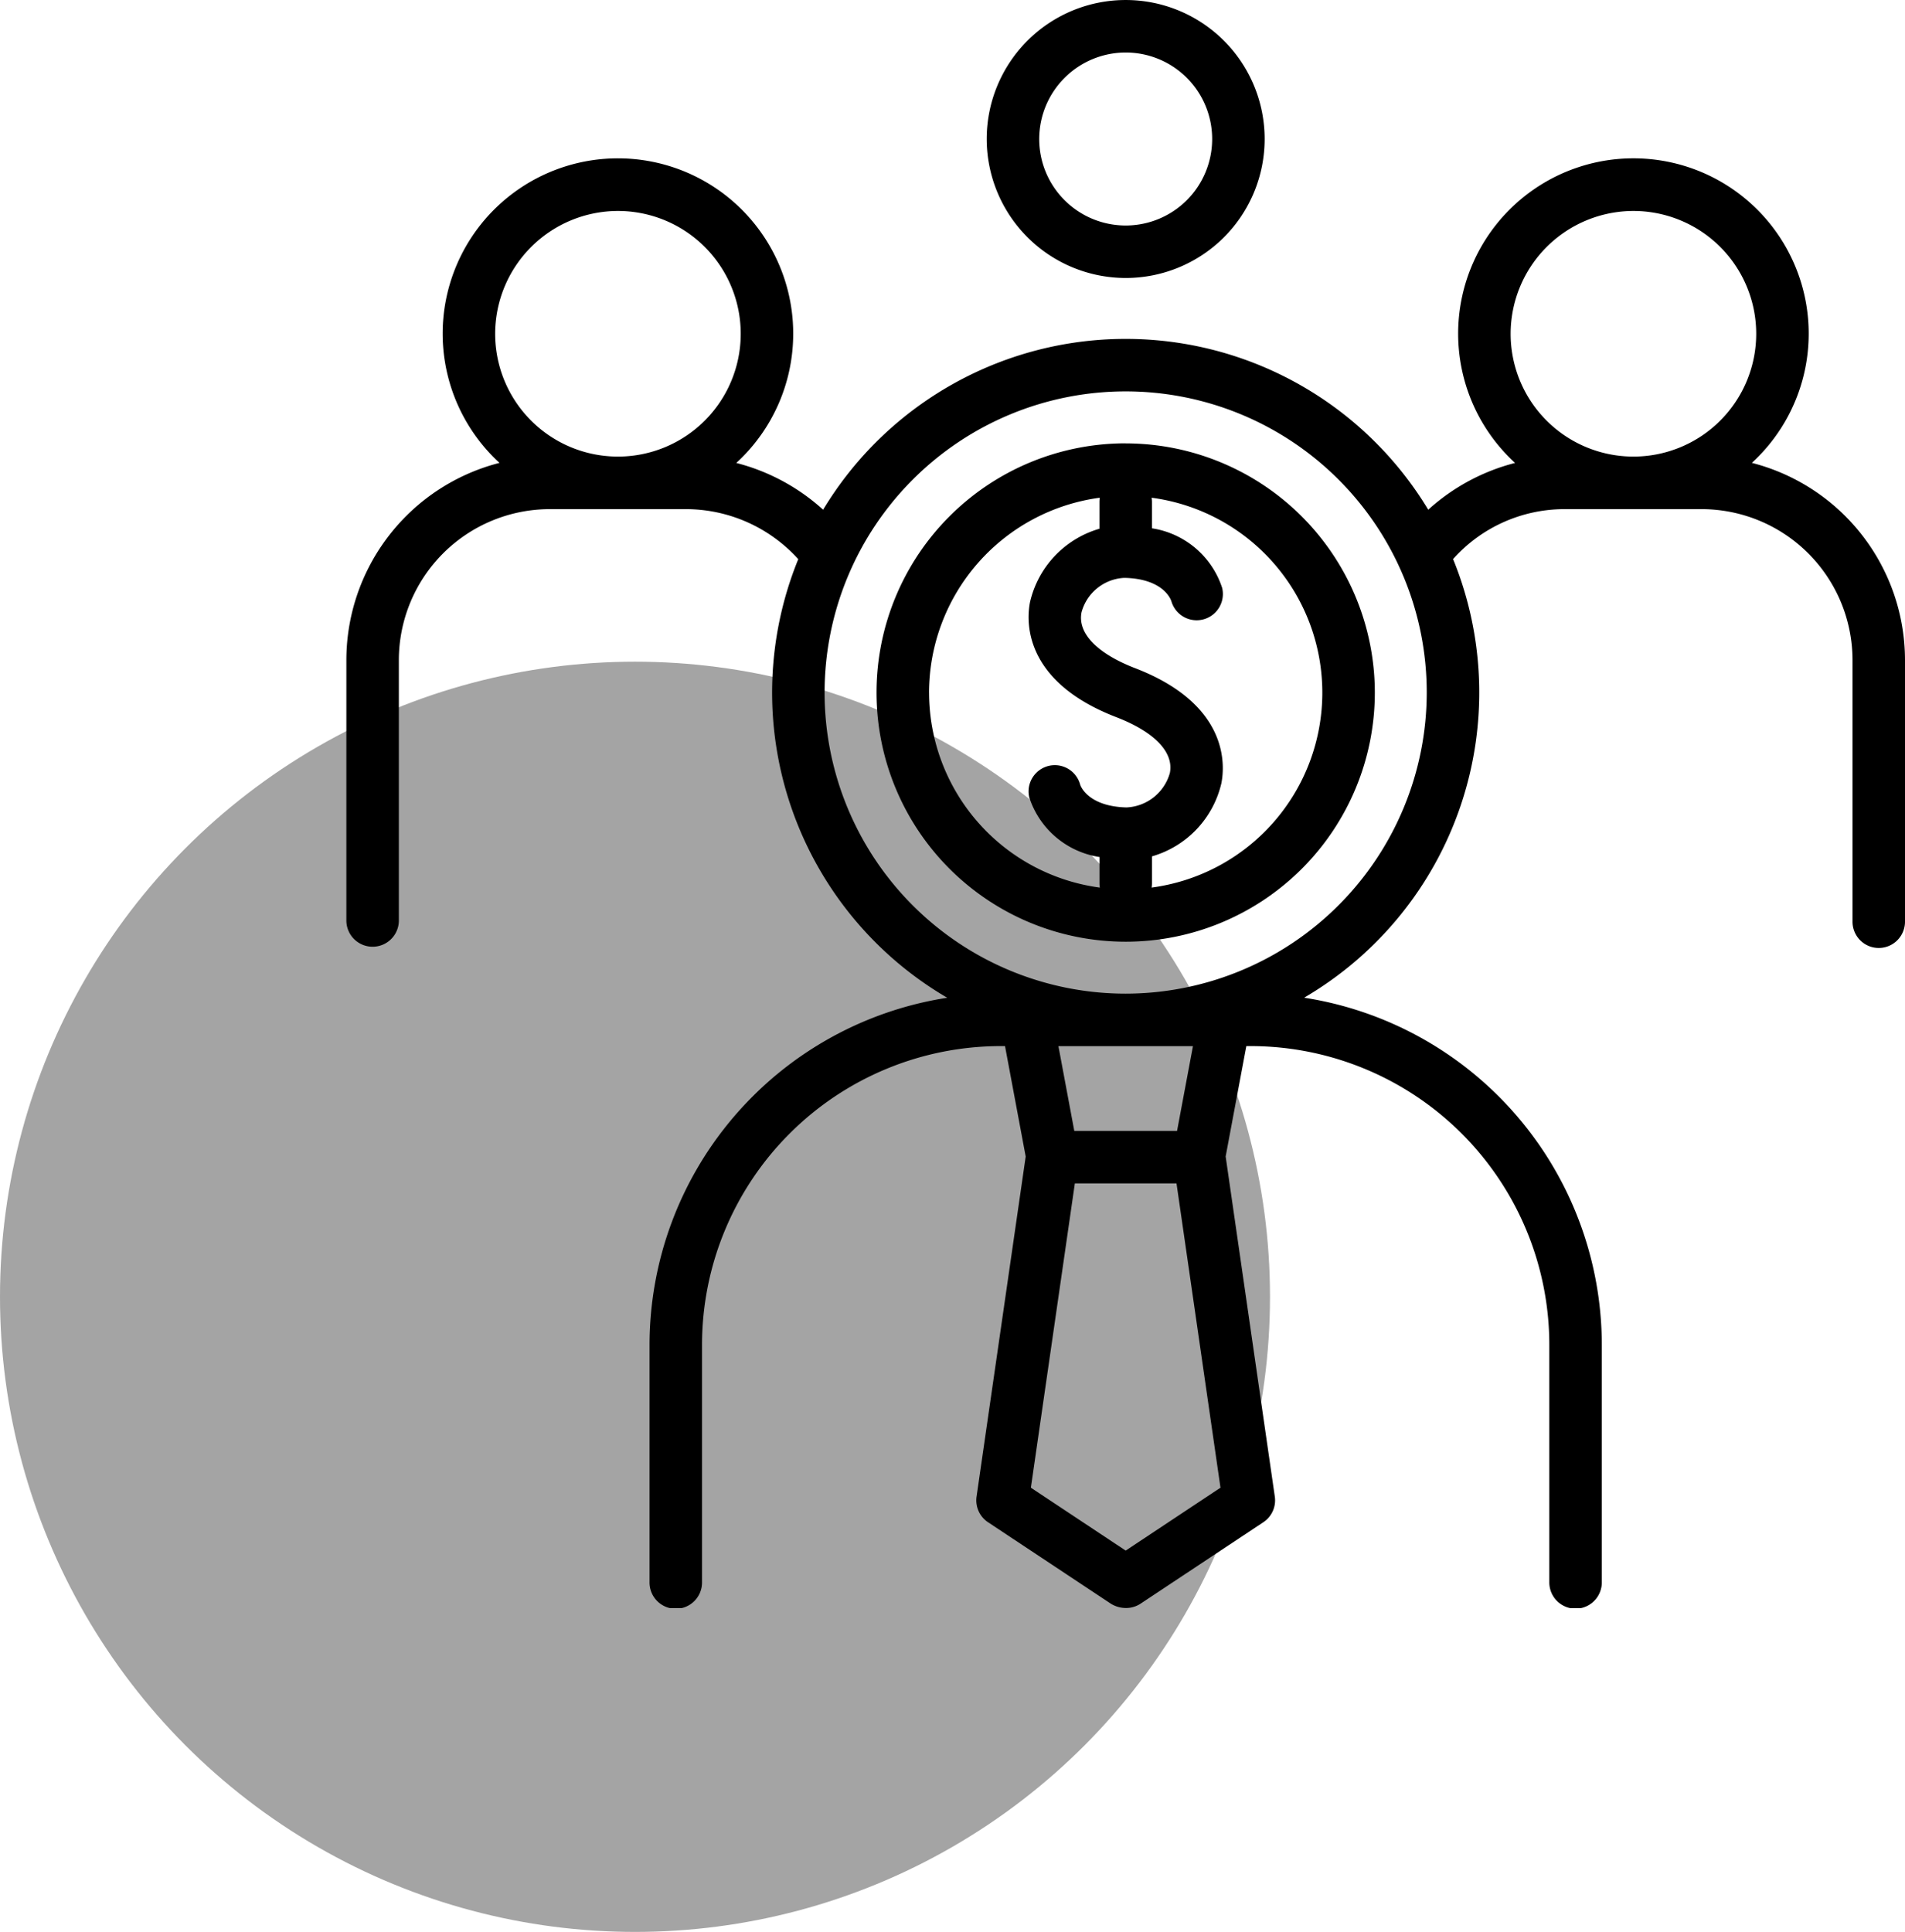 <svg xmlns="http://www.w3.org/2000/svg" xmlns:xlink="http://www.w3.org/1999/xlink" width="132" height="133.842" viewBox="0 0 132 133.842">
  <defs>
    <clipPath id="clip-path">
      <rect id="矩形_28" data-name="矩形 28" width="108" height="111.407" fill="none"/>
    </clipPath>
  </defs>
  <g id="组_25" data-name="组 25" transform="translate(-605 -1826.158)">
    <circle id="椭圆_3" data-name="椭圆 3" cx="44" cy="44" r="44" transform="translate(605 1872)" fill="#666" opacity="0.59"/>
    <g id="组_14" data-name="组 14" transform="translate(629 1826.158)">
      <g id="组_13" data-name="组 13" clip-path="url(#clip-path)">
        <path id="路径_7" data-name="路径 7" d="M183.918,139.332A17.264,17.264,0,1,0,201.181,156.6a17.283,17.283,0,0,0-17.263-17.264M170.291,156.6a13.644,13.644,0,0,1,11.833-13.5,1.806,1.806,0,0,0-.025.287v1.862a6.912,6.912,0,0,0-4.809,5.076c-.248,1.236-.547,5.464,5.973,7.976,2.649,1.021,4,2.431,3.715,3.869a3.273,3.273,0,0,1-3.012,2.387c-2.644-.072-3.167-1.467-3.2-1.573a1.819,1.819,0,0,0-3.531.874,6.079,6.079,0,0,0,4.866,4.133v1.832a1.806,1.806,0,0,0,.025.287,13.644,13.644,0,0,1-11.833-13.5m15.42,13.5a1.835,1.835,0,0,0,.025-.287v-1.876a6.894,6.894,0,0,0,4.809-5.062c.247-1.236.546-5.464-5.974-7.976-2.649-1.021-4-2.431-3.715-3.869a3.23,3.23,0,0,1,2.951-2.387h.06c2.609.071,3.152,1.429,3.215,1.618a1.819,1.819,0,0,0,3.519-.919,6.079,6.079,0,0,0-4.866-4.133v-1.832a1.835,1.835,0,0,0-.025-.287,13.623,13.623,0,0,1,0,27.009" transform="translate(-129.917 -108.618)"/>
        <path id="路径_8" data-name="路径 8" d="M210.916,19.259a9.629,9.629,0,1,0-9.629-9.629,9.64,9.64,0,0,0,9.629,9.629m0-15.621a5.992,5.992,0,1,1-5.992,5.992,6,6,0,0,1,5.992-5.992" transform="translate(-156.916)"/>
        <path id="路径_9" data-name="路径 9" d="M97.389,70.894a12.145,12.145,0,1,0-16.408.005,14.206,14.206,0,0,0-6.017,3.241,24.486,24.486,0,0,0-41.929,0A14.207,14.207,0,0,0,27.019,70.9a12.145,12.145,0,1,0-16.408-.005A14.115,14.115,0,0,0,0,84.549V102.64a1.819,1.819,0,0,0,3.637,0V84.549A10.465,10.465,0,0,1,14.09,74.1h9.456a10.5,10.5,0,0,1,7.767,3.466,24.484,24.484,0,0,0,10.322,30.385,24.36,24.36,0,0,0-20.628,24.041v16.428a1.819,1.819,0,1,0,3.637,0V131.987A20.708,20.708,0,0,1,45.33,111.3h.309l1.433,7.651-3.405,23.559a1.818,1.818,0,0,0,.794,1.776l8.508,5.642a1.992,1.992,0,0,0,1.057.3,1.819,1.819,0,0,0,1.005-.3l8.508-5.642a1.818,1.818,0,0,0,.794-1.776l-3.406-23.561,1.433-7.649h.309a20.708,20.708,0,0,1,20.685,20.684v16.428a1.819,1.819,0,1,0,3.637,0V131.987a24.36,24.36,0,0,0-20.627-24.041A24.485,24.485,0,0,0,76.686,77.559,10.346,10.346,0,0,1,84.455,74.1H93.91a10.465,10.465,0,0,1,10.453,10.453V102.64a1.819,1.819,0,1,0,3.637,0V84.549A14.115,14.115,0,0,0,97.389,70.894M18.818,53.443A8.508,8.508,0,1,1,10.31,61.95a8.517,8.517,0,0,1,8.508-8.507M54,146.251l-6.569-4.357,3.047-21.081h7.044l3.047,21.081Zm3.56-29.075H50.439l-1.1-5.873h9.322ZM54,107.666A20.862,20.862,0,1,1,74.861,86.8,20.885,20.885,0,0,1,54,107.666M89.182,53.443a8.508,8.508,0,1,1-8.508,8.507,8.517,8.517,0,0,1,8.508-8.507" transform="translate(0 -38.827)"/>
      </g>
    </g>
  </g>
</svg>
